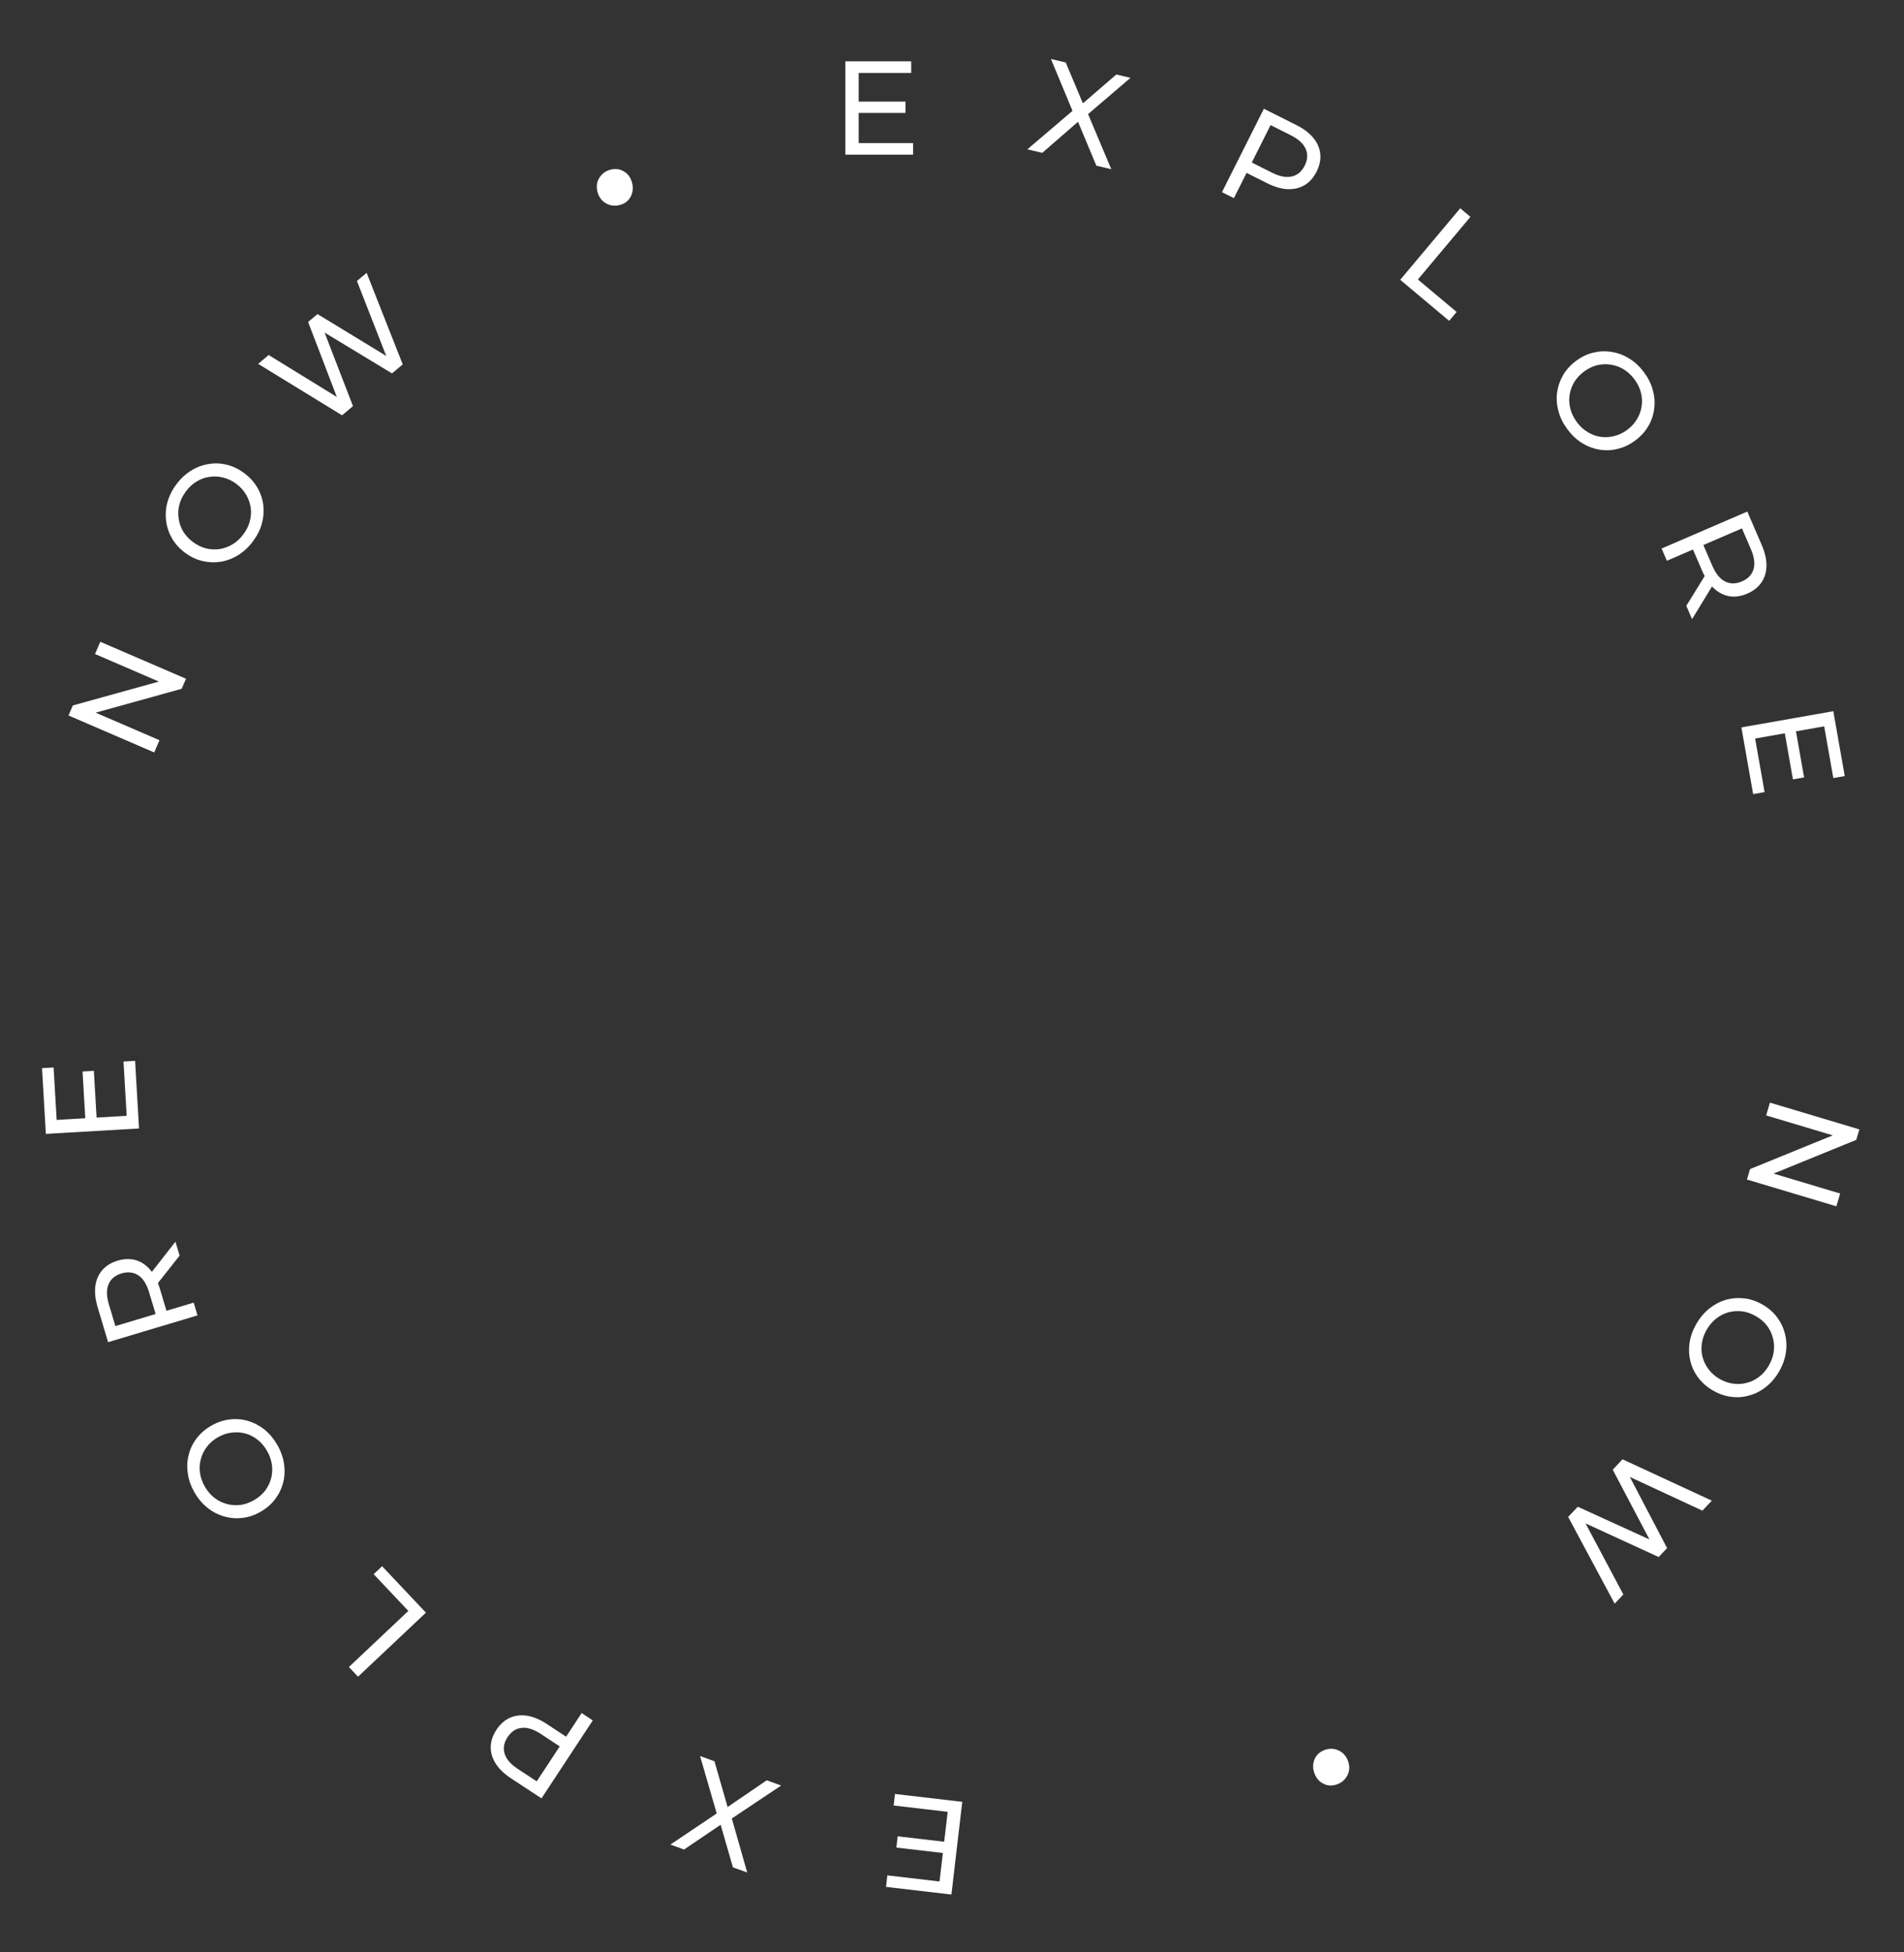 <svg width="714" height="732" viewBox="0 0 714 732" fill="none" xmlns="http://www.w3.org/2000/svg">
<rect x="0" y="0" width="714" height="732" fill="#333333" stroke="none"/>
<path d="M321.552 38.1H339.552V42.35H321.552V38.1ZM322.002 53.65H342.402V58H317.002V23H341.702V27.35H322.002V53.65Z" fill="white"/>
<path d="M385.255 55.995L403.991 40.035L403.103 43.782L394.105 22.123L399.651 23.437L406.81 40.498L404.609 40.028L418.626 27.934L423.929 29.191L406.334 44.239L407.165 40.736L416.733 63.455L411.138 62.129L403.529 43.934L405.67 44.441L390.85 57.321L385.255 55.995Z" fill="white"/>
<path d="M458.244 72.058L473.952 40.781L486.15 46.907C488.891 48.284 491.012 49.89 492.514 51.726C494.017 53.562 494.878 55.562 495.098 57.723C495.317 59.885 494.859 62.098 493.722 64.362C492.585 66.626 491.084 68.315 489.218 69.43C487.368 70.515 485.25 71.018 482.865 70.939C480.495 70.831 477.94 70.088 475.199 68.712L465.459 63.82L468.524 62.73L462.712 74.302L458.244 72.058ZM468.3 63.177L467.411 59.933L477.018 64.757C479.877 66.194 482.343 66.667 484.416 66.179C486.519 65.706 488.132 64.352 489.254 62.118C490.376 59.884 490.499 57.782 489.623 55.813C488.776 53.859 486.923 52.163 484.064 50.727L474.457 45.903L477.59 44.678L468.3 63.177Z" fill="white"/>
<path d="M525.082 104.922L547.58 78.111L551.41 81.325L531.709 104.804L546.225 116.985L543.429 120.317L525.082 104.922Z" fill="white"/>
<path d="M587.785 160.988C586.192 158.849 585.07 156.588 584.419 154.206C583.787 151.85 583.615 149.526 583.903 147.234C584.218 144.922 584.966 142.744 586.147 140.702C587.327 138.659 588.947 136.872 591.006 135.339C593.064 133.806 595.241 132.767 597.537 132.222C599.832 131.677 602.119 131.595 604.398 131.976C606.703 132.338 608.894 133.159 610.969 134.44C613.044 135.72 614.888 137.444 616.501 139.609C618.093 141.748 619.195 143.982 619.807 146.311C620.465 148.647 620.637 150.971 620.322 153.283C620.054 155.602 619.32 157.769 618.119 159.785C616.939 161.828 615.305 163.625 613.22 165.178C611.134 166.731 608.944 167.779 606.649 168.325C604.373 168.897 602.073 168.988 599.748 168.6C597.469 168.219 595.292 167.388 593.217 166.107C591.188 164.833 589.377 163.127 587.785 160.988ZM591.354 158.33C592.509 159.881 593.841 161.112 595.351 162.024C596.881 162.963 598.486 163.556 600.165 163.802C601.891 164.054 603.608 163.96 605.316 163.52C607.044 163.106 608.683 162.322 610.234 161.167C611.785 160.013 613.006 158.667 613.899 157.13C614.811 155.62 615.38 154.012 615.606 152.306C615.878 150.607 615.784 148.89 615.324 147.155C614.883 145.447 614.086 143.818 612.931 142.267C611.757 140.689 610.405 139.431 608.875 138.492C607.364 137.58 605.747 136.998 604.021 136.745C602.322 136.472 600.608 136.543 598.88 136.957C597.172 137.397 595.542 138.195 593.991 139.35C592.441 140.504 591.209 141.836 590.297 143.346C589.405 144.883 588.833 146.515 588.58 148.24C588.354 149.946 588.461 151.653 588.902 153.362C589.362 155.097 590.18 156.753 591.354 158.33Z" fill="white"/>
<path d="M623.102 205.698L655.24 191.835L660.646 204.369C661.861 207.184 662.453 209.779 662.424 212.151C662.395 214.523 661.769 216.608 660.548 218.406C659.327 220.203 657.553 221.603 655.227 222.607C652.901 223.61 650.665 223.939 648.519 223.594C646.404 223.236 644.474 222.253 642.728 220.647C640.982 219.04 639.502 216.829 638.288 214.013L633.97 204.005L636.973 205.16L625.082 210.289L623.102 205.698ZM632.37 227.184L640.507 213.982L642.626 218.894L634.529 232.188L632.37 227.184ZM636.514 205.358L637.873 202.321L642.131 212.192C643.398 215.13 644.983 217.079 646.885 218.037C648.83 219.013 650.951 219.006 653.246 218.016C655.542 217.025 656.987 215.495 657.582 213.423C658.19 211.382 657.86 208.892 656.593 205.954L652.335 196.083L655.521 197.159L636.514 205.358Z" fill="white"/>
<path d="M673.408 273.801L676.534 291.528L672.348 292.266L669.223 274.539L673.408 273.801ZM658.173 276.945L661.715 297.035L657.431 297.79L653.02 272.776L687.489 266.698L691.778 291.023L687.494 291.778L684.073 272.378L658.173 276.945Z" fill="white"/>
<path d="M663.737 413.486L697.266 423.525L696.09 427.452L661.909 441.384L662.525 439.324L690.068 447.57L688.633 452.36L655.104 442.322L656.28 438.394L690.461 424.462L689.845 426.522L662.303 418.276L663.737 413.486Z" fill="white"/>
<path d="M636.145 496.429C637.478 494.12 639.11 492.194 641.039 490.652C642.952 489.139 645.018 488.061 647.237 487.418C649.484 486.791 651.78 486.615 654.123 486.89C656.466 487.165 658.749 487.944 660.972 489.228C663.195 490.511 665.011 492.098 666.421 493.99C667.83 495.882 668.811 497.949 669.364 500.193C669.945 502.453 670.058 504.789 669.704 507.202C669.351 509.615 668.499 511.991 667.149 514.329C665.815 516.638 664.201 518.535 662.304 520.019C660.421 521.549 658.355 522.627 656.107 523.254C653.871 523.926 651.59 524.11 649.264 523.806C646.921 523.531 644.623 522.744 642.372 521.444C640.12 520.144 638.289 518.548 636.88 516.656C635.453 514.794 634.458 512.718 633.893 510.429C633.341 508.185 633.242 505.857 633.596 503.444C633.962 501.077 634.812 498.738 636.145 496.429ZM639.999 498.654C639.032 500.328 638.429 502.039 638.19 503.787C637.934 505.564 638.025 507.272 638.465 508.911C638.916 510.596 639.682 512.135 640.763 513.529C641.828 514.952 643.197 516.147 644.872 517.114C646.546 518.08 648.265 518.669 650.03 518.879C651.778 519.119 653.48 519.004 655.136 518.536C656.804 518.114 658.343 517.347 659.754 516.237C661.148 515.156 662.328 513.778 663.295 512.104C664.278 510.401 664.898 508.661 665.154 506.884C665.393 505.136 665.287 503.42 664.836 501.735C664.413 500.067 663.669 498.522 662.605 497.099C661.524 495.705 660.146 494.524 658.472 493.558C656.797 492.591 655.086 491.988 653.338 491.749C651.574 491.538 649.849 491.659 648.165 492.11C646.509 492.578 644.984 493.353 643.59 494.434C642.179 495.544 640.982 496.951 639.999 498.654Z" fill="white"/>
<path d="M608.446 547.238L641.934 562.746L638.399 566.492L607.528 552.146L609.312 550.255L625.155 580.531L621.998 583.876L591.024 569.639L592.74 567.821L608.754 597.915L605.494 601.37L588.065 568.841L591.668 565.022L620.452 578.156L619.526 579.138L604.775 551.13L608.446 547.238Z" fill="white"/>
<path d="M496.759 656.232C498.513 655.594 500.233 655.642 501.919 656.376C503.628 657.173 504.825 658.511 505.509 660.391C506.193 662.27 506.125 664.033 505.305 665.679C504.486 667.325 503.199 668.468 501.445 669.106C499.628 669.767 497.939 669.708 496.378 668.928C494.755 668.171 493.601 666.853 492.917 664.974C492.233 663.094 492.258 661.311 492.992 659.625C493.687 658.025 494.942 656.894 496.759 656.232Z" fill="white"/>
<path d="M354.019 694.92L336.14 692.831L336.634 688.609L354.512 690.699L354.019 694.92ZM355.377 679.423L335.115 677.055L335.62 672.734L360.848 675.683L356.785 710.446L332.252 707.579L332.757 703.258L352.324 705.545L355.377 679.423Z" fill="white"/>
<path d="M292.924 669.572L272.462 683.249L273.779 679.631L280.201 702.188L274.845 700.238L269.716 682.462L271.847 683.185L256.521 693.569L251.4 691.705L270.622 678.801L269.391 682.184L262.525 658.508L267.928 660.475L273.373 679.43L271.306 678.678L287.52 667.606L292.924 669.572Z" fill="white"/>
<path d="M222.293 645.144L203.06 674.386L191.656 666.885C189.094 665.2 187.173 663.358 185.894 661.36C184.615 659.362 183.992 657.276 184.025 655.103C184.057 652.931 184.77 650.786 186.162 648.669C187.554 646.553 189.241 645.049 191.223 644.158C193.187 643.296 195.349 643.042 197.709 643.397C200.05 643.78 202.502 644.814 205.064 646.499L214.171 652.489L211 653.216L218.116 642.396L222.293 645.144ZM211.274 652.798L211.78 656.123L202.799 650.216C200.125 648.458 197.731 647.7 195.615 647.945C193.472 648.171 191.713 649.328 190.339 651.417C188.965 653.506 188.599 655.579 189.241 657.636C189.854 659.676 191.498 661.575 194.172 663.333L203.153 669.24L199.899 670.093L211.274 652.798Z" fill="white"/>
<path d="M159.722 604.743L134.264 628.761L130.833 625.125L153.127 604.091L140.122 590.307L143.287 587.322L159.722 604.743Z" fill="white"/>
<path d="M103.952 541.777C105.286 544.086 106.137 546.462 106.508 548.904C106.862 551.317 106.763 553.645 106.21 555.888C105.629 558.149 104.634 560.224 103.224 562.116C101.814 564.008 99.998 565.595 97.775 566.878C95.553 568.162 93.27 568.941 90.927 569.216C88.584 569.491 86.302 569.307 84.084 568.663C81.836 568.037 79.755 566.967 77.843 565.454C75.93 563.941 74.299 562.015 72.948 559.677C71.615 557.368 70.78 555.021 70.443 552.637C70.06 550.24 70.159 547.912 70.74 545.652C71.276 543.38 72.257 541.312 73.683 539.45C75.093 537.558 76.924 535.962 79.175 534.662C81.427 533.362 83.724 532.575 86.067 532.3C88.394 531.996 90.689 532.172 92.954 532.827C95.173 533.471 97.239 534.549 99.151 536.062C101.019 537.563 102.619 539.468 103.952 541.777ZM100.098 544.002C99.132 542.328 97.951 540.95 96.557 539.869C95.147 538.759 93.622 537.984 91.983 537.545C90.298 537.093 88.581 536.987 86.834 537.227C85.069 537.437 83.35 538.026 81.675 538.992C80.001 539.959 78.632 541.154 77.567 542.577C76.486 543.971 75.734 545.502 75.311 547.17C74.843 548.826 74.737 550.542 74.993 552.319C75.233 554.067 75.836 555.778 76.802 557.452C77.786 559.155 78.983 560.562 80.393 561.672C81.787 562.753 83.327 563.519 85.011 563.971C86.667 564.439 88.378 564.568 90.142 564.357C91.89 564.118 93.601 563.515 95.275 562.548C96.95 561.582 98.327 560.401 99.409 559.007C100.473 557.584 101.231 556.031 101.683 554.346C102.105 552.678 102.197 550.97 101.957 549.222C101.701 547.445 101.082 545.705 100.098 544.002Z" fill="white"/>
<path d="M74.064 493.269L40.535 503.307L36.62 490.231C35.74 487.293 35.453 484.648 35.758 482.295C36.062 479.942 36.925 477.944 38.347 476.3C39.769 474.657 41.693 473.472 44.12 472.745C46.547 472.019 48.806 471.951 50.897 472.543C52.956 473.144 54.759 474.344 56.306 476.143C57.854 477.941 59.068 480.309 59.947 483.247L63.073 493.689L60.224 492.193L72.63 488.479L74.064 493.269ZM67.353 470.852L57.739 483.021L56.205 477.896L65.79 465.631L67.353 470.852ZM60.703 492.05L59.002 494.908L55.919 484.61C55.001 481.544 53.653 479.425 51.875 478.252C50.056 477.057 47.949 476.818 45.554 477.535C43.159 478.252 41.546 479.605 40.715 481.594C39.874 483.55 39.913 486.061 40.83 489.127L43.913 499.425L40.873 497.987L60.703 492.05Z" fill="white"/>
<path d="M32.005 419.786L30.958 401.817L35.201 401.569L36.248 419.539L32.005 419.786ZM47.502 418.433L46.316 398.067L50.659 397.814L52.136 423.171L17.195 425.206L15.759 400.548L20.101 400.295L21.247 419.962L47.502 418.433Z" fill="white"/>
<path d="M57.827 282.168L25.69 268.305L27.314 264.541L62.882 254.671L62.03 256.645L35.631 245.258L37.612 240.667L69.749 254.53L68.125 258.294L32.557 268.164L33.409 266.19L59.808 277.577L57.827 282.168Z" fill="white"/>
<path d="M94.862 202.989C93.269 205.128 91.425 206.852 89.33 208.159C87.254 209.44 85.077 210.271 82.799 210.652C80.493 211.014 78.193 210.922 75.898 210.377C73.602 209.832 71.425 208.793 69.367 207.26C67.308 205.727 65.688 203.94 64.507 201.897C63.327 199.855 62.593 197.687 62.304 195.395C61.989 193.083 62.148 190.749 62.78 188.393C63.411 186.038 64.533 183.777 66.145 181.611C67.738 179.472 69.562 177.776 71.618 176.522C73.666 175.221 75.843 174.39 78.149 174.029C80.447 173.62 82.734 173.702 85.01 174.274C87.305 174.819 89.495 175.868 91.581 177.421C93.666 178.974 95.299 180.771 96.48 182.814C97.68 184.829 98.428 187.007 98.723 189.346C99.011 191.638 98.84 193.962 98.208 196.318C97.569 198.626 96.454 200.85 94.862 202.989ZM91.292 200.332C92.447 198.781 93.244 197.152 93.685 195.444C94.145 193.709 94.253 192.002 94.007 190.322C93.754 188.597 93.171 186.979 92.259 185.469C91.367 183.932 90.146 182.586 88.595 181.432C87.044 180.277 85.405 179.493 83.677 179.079C81.968 178.638 80.265 178.554 78.566 178.827C76.86 179.053 75.242 179.636 73.712 180.574C72.202 181.486 70.87 182.718 69.715 184.268C68.541 185.846 67.723 187.502 67.263 189.237C66.822 190.945 66.728 192.662 66.981 194.388C67.207 196.094 67.766 197.715 68.658 199.252C69.57 200.762 70.802 202.095 72.352 203.249C73.903 204.404 75.533 205.201 77.241 205.642C78.969 206.056 80.696 206.136 82.422 205.884C84.121 205.611 85.725 205.019 87.236 204.106C88.766 203.168 90.118 201.91 91.292 200.332Z" fill="white"/>
<path d="M128.271 155.74L96.811 136.449L100.756 133.138L129.753 150.972L127.761 152.643L115.541 120.732L119.064 117.776L148.176 135.512L146.261 137.119L133.849 105.37L137.488 102.317L151.023 136.649L147.001 140.023L119.936 123.637L120.97 122.769L132.37 152.301L128.271 155.74Z" fill="white"/>
<path d="M232.228 76.926C230.412 77.357 228.709 77.109 227.119 76.184C225.514 75.195 224.481 73.727 224.02 71.78C223.559 69.834 223.831 68.091 224.836 66.551C225.841 65.011 227.252 64.026 229.069 63.596C230.95 63.15 232.62 63.405 234.08 64.36C235.605 65.301 236.598 66.744 237.059 68.69C237.52 70.636 237.288 72.404 236.363 73.993C235.488 75.503 234.109 76.48 232.228 76.926Z" fill="white"/>
</svg>
